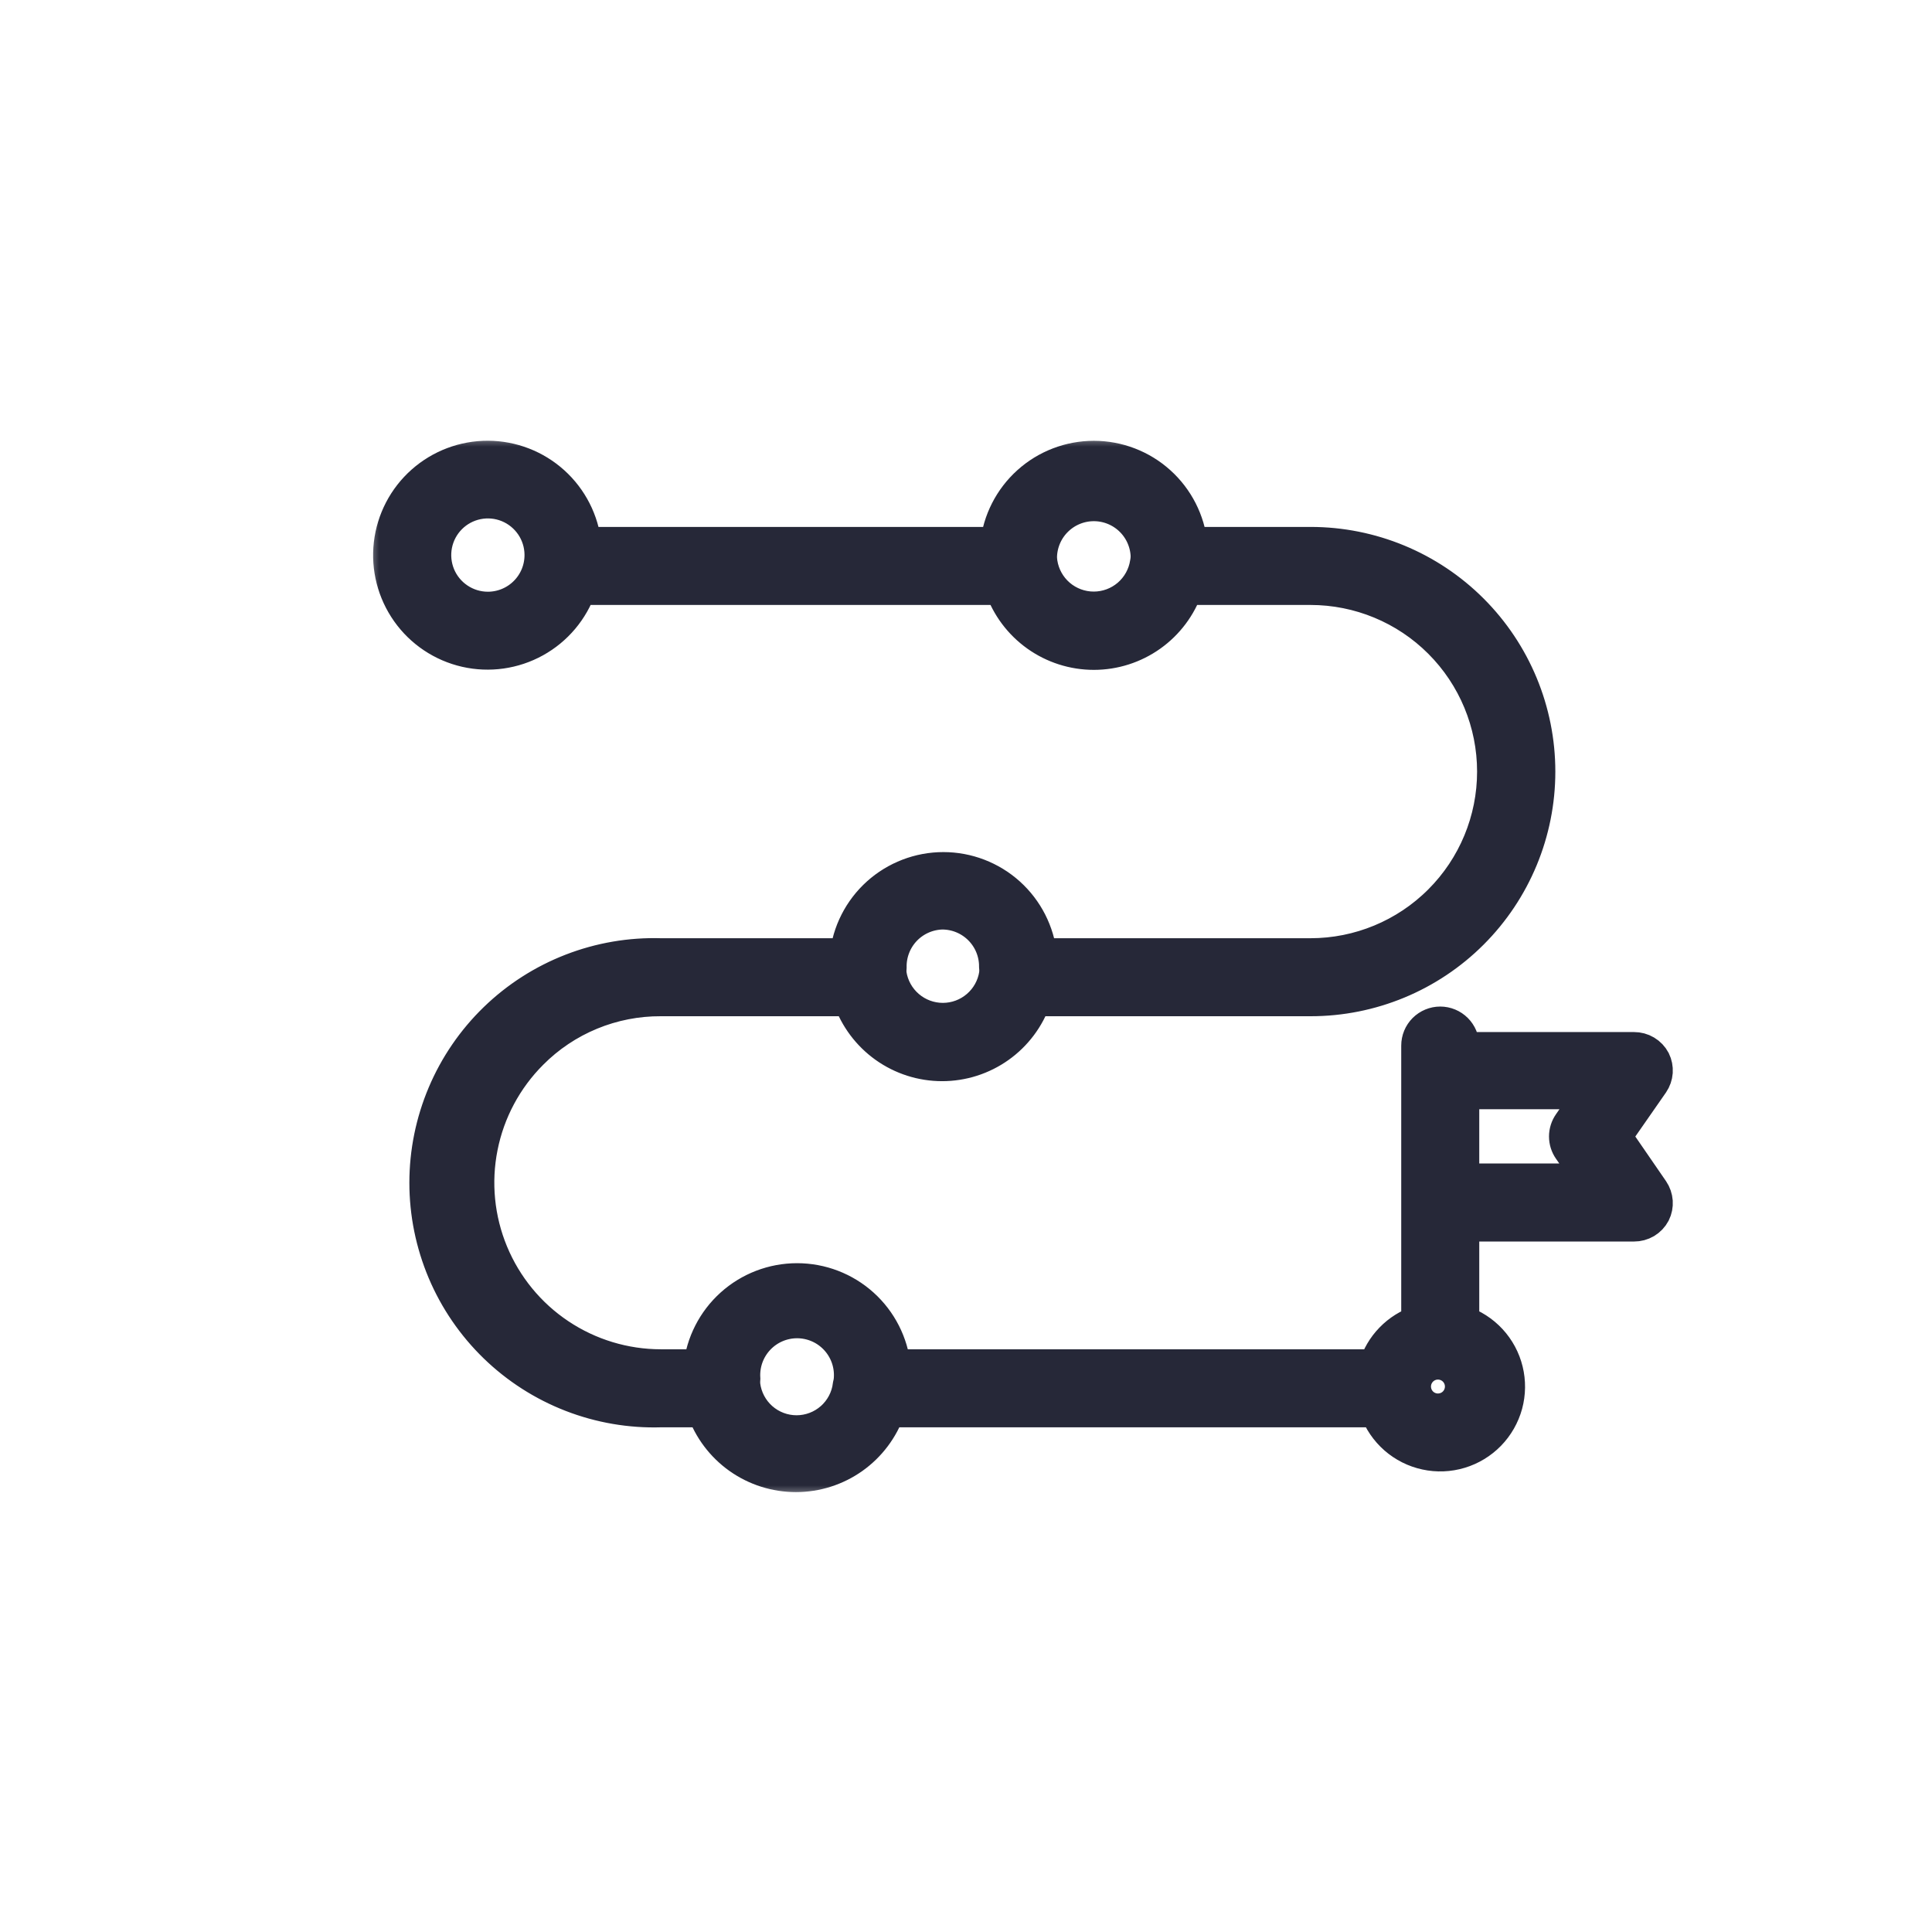 <svg width="80" height="80" viewBox="0 0 80 80" fill="none" xmlns="http://www.w3.org/2000/svg">
<g clip-path="url(#clip0_1913_388)">
<mask id="mask0_1913_388" style="mask-type:luminance" maskUnits="userSpaceOnUse" x="0" y="0" width="80" height="80">
<path d="M80 0H0V80H80V0Z" fill="white"/>
</mask>
<g mask="url(#mask0_1913_388)">
<mask id="path-2-outside-1_1913_388" maskUnits="userSpaceOnUse" x="15.2" y="18" width="55" height="44" fill="black">
<rect fill="white" x="15.2" y="18" width="55" height="44"/>
<path d="M66.803 47.059L68.369 44.809C68.454 44.683 68.505 44.537 68.516 44.385C68.526 44.233 68.496 44.081 68.429 43.944C68.355 43.804 68.245 43.688 68.109 43.607C67.973 43.526 67.817 43.484 67.659 43.485H60.503V43.295C60.503 43.065 60.411 42.845 60.249 42.683C60.087 42.521 59.867 42.429 59.637 42.429C59.408 42.429 59.188 42.521 59.025 42.683C58.863 42.845 58.772 43.065 58.772 43.295V54.796C58.351 54.935 57.97 55.173 57.661 55.492C57.352 55.809 57.125 56.197 56.998 56.621H36.964C36.862 55.643 36.401 54.737 35.669 54.078C34.938 53.42 33.989 53.056 33.005 53.056C32.021 53.056 31.072 53.42 30.341 54.078C29.61 54.737 29.148 55.643 29.046 56.621H27.367C25.854 56.621 24.375 56.172 23.118 55.332C21.86 54.492 20.88 53.297 20.301 51.899C19.722 50.502 19.57 48.963 19.866 47.48C20.16 45.996 20.889 44.633 21.959 43.563C22.666 42.85 23.509 42.286 24.438 41.903C25.367 41.519 26.363 41.325 27.367 41.33H35.233C35.506 42.115 36.016 42.796 36.693 43.278C37.37 43.76 38.18 44.019 39.011 44.019C39.842 44.019 40.652 43.76 41.329 43.278C42.006 42.796 42.516 42.115 42.788 41.33H54.272C56.76 41.33 59.146 40.342 60.905 38.583C62.664 36.824 63.653 34.438 63.653 31.95C63.653 29.462 62.664 27.076 60.905 25.316C59.146 23.557 56.76 22.569 54.272 22.569H49.253C49.15 21.59 48.689 20.684 47.958 20.026C47.227 19.367 46.278 19.003 45.294 19.003C44.31 19.003 43.36 19.367 42.629 20.026C41.898 20.684 41.437 21.59 41.334 22.569H24.157C24.053 21.592 23.593 20.688 22.864 20.029C22.135 19.371 21.189 19.004 20.207 19C19.225 18.996 18.276 19.354 17.541 20.006C16.806 20.658 16.338 21.558 16.226 22.534C16.114 23.509 16.366 24.492 16.933 25.294C17.5 26.096 18.343 26.66 19.301 26.879C20.259 27.097 21.263 26.955 22.122 26.479C22.982 26.003 23.635 25.227 23.957 24.3H41.516C41.788 25.085 42.298 25.765 42.975 26.247C43.652 26.729 44.463 26.988 45.294 26.988C46.124 26.988 46.935 26.729 47.612 26.247C48.289 25.765 48.799 25.085 49.071 24.3H54.263C56.292 24.3 58.238 25.105 59.672 26.54C61.107 27.975 61.913 29.921 61.913 31.95C61.913 33.978 61.107 35.924 59.672 37.359C58.238 38.794 56.292 39.6 54.263 39.6H43.022C42.919 38.621 42.458 37.715 41.727 37.056C40.996 36.398 40.047 36.033 39.063 36.033C38.079 36.033 37.13 36.398 36.398 37.056C35.667 37.715 35.206 38.621 35.104 39.6H27.367C26.112 39.561 24.862 39.776 23.691 40.23C22.52 40.684 21.452 41.368 20.55 42.243C19.649 43.117 18.932 44.164 18.443 45.321C17.954 46.477 17.701 47.72 17.701 48.976C17.701 50.232 17.954 51.475 18.443 52.632C18.932 53.788 19.649 54.835 20.55 55.709C21.452 56.584 22.52 57.268 23.691 57.722C24.862 58.176 26.112 58.391 27.367 58.352H29.176C29.45 59.136 29.962 59.816 30.639 60.297C31.317 60.777 32.127 61.035 32.958 61.035C33.788 61.035 34.598 60.777 35.276 60.297C35.953 59.816 36.465 59.136 36.739 58.352H57.041C57.2 58.793 57.468 59.186 57.82 59.495C58.172 59.803 58.597 60.017 59.054 60.115C59.512 60.215 59.987 60.196 60.436 60.06C60.884 59.925 61.29 59.678 61.617 59.343C61.943 59.008 62.179 58.594 62.303 58.142C62.425 57.691 62.431 57.215 62.32 56.761C62.209 56.306 61.983 55.887 61.666 55.544C61.347 55.2 60.947 54.943 60.503 54.796V50.659H67.659C67.817 50.66 67.973 50.618 68.109 50.538C68.245 50.456 68.355 50.34 68.429 50.2C68.496 50.064 68.526 49.912 68.516 49.76C68.505 49.608 68.454 49.461 68.369 49.335L66.803 47.059ZM20.193 25.252C19.746 25.25 19.309 25.116 18.938 24.866C18.566 24.617 18.277 24.263 18.106 23.85C17.936 23.436 17.891 22.982 17.978 22.543C18.065 22.104 18.28 21.701 18.596 21.384C18.911 21.067 19.314 20.851 19.752 20.762C20.191 20.673 20.645 20.716 21.059 20.885C21.474 21.055 21.828 21.343 22.079 21.713C22.33 22.083 22.466 22.52 22.469 22.967C22.471 23.267 22.414 23.564 22.301 23.842C22.187 24.119 22.02 24.372 21.808 24.584C21.596 24.797 21.345 24.965 21.067 25.08C20.79 25.194 20.493 25.253 20.193 25.252ZM47.539 23.313C47.457 23.851 47.185 24.342 46.773 24.697C46.36 25.051 45.834 25.246 45.289 25.246C44.745 25.246 44.219 25.051 43.806 24.697C43.393 24.342 43.121 23.851 43.039 23.313C43.021 23.199 43.015 23.082 43.022 22.967C43.058 22.389 43.312 21.846 43.735 21.449C44.157 21.052 44.714 20.831 45.294 20.831C45.873 20.831 46.431 21.052 46.853 21.449C47.275 21.846 47.529 22.389 47.565 22.967C47.57 23.083 47.561 23.199 47.539 23.313ZM39.015 37.739C39.619 37.739 40.198 37.979 40.625 38.406C41.051 38.832 41.291 39.411 41.291 40.015C41.303 40.124 41.303 40.234 41.291 40.344C41.209 40.882 40.937 41.373 40.524 41.727C40.112 42.082 39.585 42.277 39.041 42.277C38.497 42.277 37.971 42.082 37.558 41.727C37.145 41.373 36.873 40.882 36.791 40.344C36.782 40.246 36.782 40.148 36.791 40.05C36.782 39.449 37.011 38.869 37.427 38.436C37.844 38.003 38.415 37.753 39.015 37.739ZM35.233 57.366C35.165 57.914 34.899 58.419 34.485 58.785C34.07 59.151 33.536 59.353 32.983 59.353C32.431 59.353 31.897 59.151 31.482 58.785C31.068 58.419 30.802 57.914 30.733 57.366C30.725 57.271 30.725 57.175 30.733 57.081C30.714 56.77 30.759 56.459 30.864 56.167C30.97 55.875 31.134 55.608 31.347 55.381C31.56 55.155 31.817 54.974 32.102 54.851C32.387 54.728 32.694 54.664 33.005 54.664C33.316 54.664 33.623 54.728 33.908 54.851C34.194 54.974 34.45 55.155 34.663 55.381C34.876 55.608 35.04 55.875 35.146 56.167C35.251 56.459 35.296 56.77 35.277 57.081C35.272 57.177 35.257 57.273 35.233 57.366ZM59.637 58.447C59.493 58.461 59.348 58.444 59.212 58.398C59.075 58.352 58.949 58.278 58.842 58.181C58.736 58.084 58.651 57.965 58.592 57.833C58.534 57.7 58.504 57.558 58.504 57.413C58.504 57.269 58.534 57.127 58.592 56.995C58.651 56.862 58.736 56.744 58.842 56.647C58.949 56.549 59.075 56.475 59.212 56.429C59.348 56.383 59.493 56.367 59.637 56.38C59.895 56.403 60.135 56.522 60.31 56.714C60.484 56.905 60.581 57.154 60.581 57.413C60.581 57.672 60.484 57.922 60.31 58.114C60.135 58.305 59.895 58.424 59.637 58.447ZM65.046 47.553L66.006 48.928H60.503V45.181H66.006L65.046 46.566C64.945 46.711 64.891 46.883 64.891 47.059C64.891 47.236 64.945 47.408 65.046 47.553Z"/>
</mask>
<path d="M66.803 47.059L68.369 44.809C68.454 44.683 68.505 44.537 68.516 44.385C68.526 44.233 68.496 44.081 68.429 43.944C68.355 43.804 68.245 43.688 68.109 43.607C67.973 43.526 67.817 43.484 67.659 43.485H60.503V43.295C60.503 43.065 60.411 42.845 60.249 42.683C60.087 42.521 59.867 42.429 59.637 42.429C59.408 42.429 59.188 42.521 59.025 42.683C58.863 42.845 58.772 43.065 58.772 43.295V54.796C58.351 54.935 57.97 55.173 57.661 55.492C57.352 55.809 57.125 56.197 56.998 56.621H36.964C36.862 55.643 36.401 54.737 35.669 54.078C34.938 53.42 33.989 53.056 33.005 53.056C32.021 53.056 31.072 53.42 30.341 54.078C29.61 54.737 29.148 55.643 29.046 56.621H27.367C25.854 56.621 24.375 56.172 23.118 55.332C21.86 54.492 20.88 53.297 20.301 51.899C19.722 50.502 19.57 48.963 19.866 47.48C20.16 45.996 20.889 44.633 21.959 43.563C22.666 42.85 23.509 42.286 24.438 41.903C25.367 41.519 26.363 41.325 27.367 41.33H35.233C35.506 42.115 36.016 42.796 36.693 43.278C37.37 43.76 38.18 44.019 39.011 44.019C39.842 44.019 40.652 43.76 41.329 43.278C42.006 42.796 42.516 42.115 42.788 41.33H54.272C56.76 41.33 59.146 40.342 60.905 38.583C62.664 36.824 63.653 34.438 63.653 31.95C63.653 29.462 62.664 27.076 60.905 25.316C59.146 23.557 56.76 22.569 54.272 22.569H49.253C49.15 21.59 48.689 20.684 47.958 20.026C47.227 19.367 46.278 19.003 45.294 19.003C44.31 19.003 43.36 19.367 42.629 20.026C41.898 20.684 41.437 21.59 41.334 22.569H24.157C24.053 21.592 23.593 20.688 22.864 20.029C22.135 19.371 21.189 19.004 20.207 19C19.225 18.996 18.276 19.354 17.541 20.006C16.806 20.658 16.338 21.558 16.226 22.534C16.114 23.509 16.366 24.492 16.933 25.294C17.5 26.096 18.343 26.66 19.301 26.879C20.259 27.097 21.263 26.955 22.122 26.479C22.982 26.003 23.635 25.227 23.957 24.3H41.516C41.788 25.085 42.298 25.765 42.975 26.247C43.652 26.729 44.463 26.988 45.294 26.988C46.124 26.988 46.935 26.729 47.612 26.247C48.289 25.765 48.799 25.085 49.071 24.3H54.263C56.292 24.3 58.238 25.105 59.672 26.54C61.107 27.975 61.913 29.921 61.913 31.95C61.913 33.978 61.107 35.924 59.672 37.359C58.238 38.794 56.292 39.6 54.263 39.6H43.022C42.919 38.621 42.458 37.715 41.727 37.056C40.996 36.398 40.047 36.033 39.063 36.033C38.079 36.033 37.13 36.398 36.398 37.056C35.667 37.715 35.206 38.621 35.104 39.6H27.367C26.112 39.561 24.862 39.776 23.691 40.23C22.52 40.684 21.452 41.368 20.55 42.243C19.649 43.117 18.932 44.164 18.443 45.321C17.954 46.477 17.701 47.72 17.701 48.976C17.701 50.232 17.954 51.475 18.443 52.632C18.932 53.788 19.649 54.835 20.55 55.709C21.452 56.584 22.52 57.268 23.691 57.722C24.862 58.176 26.112 58.391 27.367 58.352H29.176C29.45 59.136 29.962 59.816 30.639 60.297C31.317 60.777 32.127 61.035 32.958 61.035C33.788 61.035 34.598 60.777 35.276 60.297C35.953 59.816 36.465 59.136 36.739 58.352H57.041C57.2 58.793 57.468 59.186 57.82 59.495C58.172 59.803 58.597 60.017 59.054 60.115C59.512 60.215 59.987 60.196 60.436 60.06C60.884 59.925 61.29 59.678 61.617 59.343C61.943 59.008 62.179 58.594 62.303 58.142C62.425 57.691 62.431 57.215 62.32 56.761C62.209 56.306 61.983 55.887 61.666 55.544C61.347 55.2 60.947 54.943 60.503 54.796V50.659H67.659C67.817 50.66 67.973 50.618 68.109 50.538C68.245 50.456 68.355 50.34 68.429 50.2C68.496 50.064 68.526 49.912 68.516 49.76C68.505 49.608 68.454 49.461 68.369 49.335L66.803 47.059ZM20.193 25.252C19.746 25.25 19.309 25.116 18.938 24.866C18.566 24.617 18.277 24.263 18.106 23.85C17.936 23.436 17.891 22.982 17.978 22.543C18.065 22.104 18.28 21.701 18.596 21.384C18.911 21.067 19.314 20.851 19.752 20.762C20.191 20.673 20.645 20.716 21.059 20.885C21.474 21.055 21.828 21.343 22.079 21.713C22.33 22.083 22.466 22.52 22.469 22.967C22.471 23.267 22.414 23.564 22.301 23.842C22.187 24.119 22.02 24.372 21.808 24.584C21.596 24.797 21.345 24.965 21.067 25.08C20.79 25.194 20.493 25.253 20.193 25.252ZM47.539 23.313C47.457 23.851 47.185 24.342 46.773 24.697C46.36 25.051 45.834 25.246 45.289 25.246C44.745 25.246 44.219 25.051 43.806 24.697C43.393 24.342 43.121 23.851 43.039 23.313C43.021 23.199 43.015 23.082 43.022 22.967C43.058 22.389 43.312 21.846 43.735 21.449C44.157 21.052 44.714 20.831 45.294 20.831C45.873 20.831 46.431 21.052 46.853 21.449C47.275 21.846 47.529 22.389 47.565 22.967C47.57 23.083 47.561 23.199 47.539 23.313ZM39.015 37.739C39.619 37.739 40.198 37.979 40.625 38.406C41.051 38.832 41.291 39.411 41.291 40.015C41.303 40.124 41.303 40.234 41.291 40.344C41.209 40.882 40.937 41.373 40.524 41.727C40.112 42.082 39.585 42.277 39.041 42.277C38.497 42.277 37.971 42.082 37.558 41.727C37.145 41.373 36.873 40.882 36.791 40.344C36.782 40.246 36.782 40.148 36.791 40.05C36.782 39.449 37.011 38.869 37.427 38.436C37.844 38.003 38.415 37.753 39.015 37.739ZM35.233 57.366C35.165 57.914 34.899 58.419 34.485 58.785C34.07 59.151 33.536 59.353 32.983 59.353C32.431 59.353 31.897 59.151 31.482 58.785C31.068 58.419 30.802 57.914 30.733 57.366C30.725 57.271 30.725 57.175 30.733 57.081C30.714 56.77 30.759 56.459 30.864 56.167C30.97 55.875 31.134 55.608 31.347 55.381C31.56 55.155 31.817 54.974 32.102 54.851C32.387 54.728 32.694 54.664 33.005 54.664C33.316 54.664 33.623 54.728 33.908 54.851C34.194 54.974 34.45 55.155 34.663 55.381C34.876 55.608 35.04 55.875 35.146 56.167C35.251 56.459 35.296 56.77 35.277 57.081C35.272 57.177 35.257 57.273 35.233 57.366ZM59.637 58.447C59.493 58.461 59.348 58.444 59.212 58.398C59.075 58.352 58.949 58.278 58.842 58.181C58.736 58.084 58.651 57.965 58.592 57.833C58.534 57.7 58.504 57.558 58.504 57.413C58.504 57.269 58.534 57.127 58.592 56.995C58.651 56.862 58.736 56.744 58.842 56.647C58.949 56.549 59.075 56.475 59.212 56.429C59.348 56.383 59.493 56.367 59.637 56.38C59.895 56.403 60.135 56.522 60.31 56.714C60.484 56.905 60.581 57.154 60.581 57.413C60.581 57.672 60.484 57.922 60.31 58.114C60.135 58.305 59.895 58.424 59.637 58.447ZM65.046 47.553L66.006 48.928H60.503V45.181H66.006L65.046 46.566C64.945 46.711 64.891 46.883 64.891 47.059C64.891 47.236 64.945 47.408 65.046 47.553Z" fill="#262838"/>
<path d="M66.803 47.059L68.369 44.809C68.454 44.683 68.505 44.537 68.516 44.385C68.526 44.233 68.496 44.081 68.429 43.944C68.355 43.804 68.245 43.688 68.109 43.607C67.973 43.526 67.817 43.484 67.659 43.485H60.503V43.295C60.503 43.065 60.411 42.845 60.249 42.683C60.087 42.521 59.867 42.429 59.637 42.429C59.408 42.429 59.188 42.521 59.025 42.683C58.863 42.845 58.772 43.065 58.772 43.295V54.796C58.351 54.935 57.97 55.173 57.661 55.492C57.352 55.809 57.125 56.197 56.998 56.621H36.964C36.862 55.643 36.401 54.737 35.669 54.078C34.938 53.42 33.989 53.056 33.005 53.056C32.021 53.056 31.072 53.42 30.341 54.078C29.61 54.737 29.148 55.643 29.046 56.621H27.367C25.854 56.621 24.375 56.172 23.118 55.332C21.86 54.492 20.88 53.297 20.301 51.899C19.722 50.502 19.57 48.963 19.866 47.48C20.16 45.996 20.889 44.633 21.959 43.563C22.666 42.85 23.509 42.286 24.438 41.903C25.367 41.519 26.363 41.325 27.367 41.33H35.233C35.506 42.115 36.016 42.796 36.693 43.278C37.37 43.76 38.18 44.019 39.011 44.019C39.842 44.019 40.652 43.76 41.329 43.278C42.006 42.796 42.516 42.115 42.788 41.33H54.272C56.76 41.33 59.146 40.342 60.905 38.583C62.664 36.824 63.653 34.438 63.653 31.95C63.653 29.462 62.664 27.076 60.905 25.316C59.146 23.557 56.76 22.569 54.272 22.569H49.253C49.15 21.59 48.689 20.684 47.958 20.026C47.227 19.367 46.278 19.003 45.294 19.003C44.31 19.003 43.36 19.367 42.629 20.026C41.898 20.684 41.437 21.59 41.334 22.569H24.157C24.053 21.592 23.593 20.688 22.864 20.029C22.135 19.371 21.189 19.004 20.207 19C19.225 18.996 18.276 19.354 17.541 20.006C16.806 20.658 16.338 21.558 16.226 22.534C16.114 23.509 16.366 24.492 16.933 25.294C17.5 26.096 18.343 26.66 19.301 26.879C20.259 27.097 21.263 26.955 22.122 26.479C22.982 26.003 23.635 25.227 23.957 24.3H41.516C41.788 25.085 42.298 25.765 42.975 26.247C43.652 26.729 44.463 26.988 45.294 26.988C46.124 26.988 46.935 26.729 47.612 26.247C48.289 25.765 48.799 25.085 49.071 24.3H54.263C56.292 24.3 58.238 25.105 59.672 26.54C61.107 27.975 61.913 29.921 61.913 31.95C61.913 33.978 61.107 35.924 59.672 37.359C58.238 38.794 56.292 39.6 54.263 39.6H43.022C42.919 38.621 42.458 37.715 41.727 37.056C40.996 36.398 40.047 36.033 39.063 36.033C38.079 36.033 37.13 36.398 36.398 37.056C35.667 37.715 35.206 38.621 35.104 39.6H27.367C26.112 39.561 24.862 39.776 23.691 40.23C22.52 40.684 21.452 41.368 20.55 42.243C19.649 43.117 18.932 44.164 18.443 45.321C17.954 46.477 17.701 47.72 17.701 48.976C17.701 50.232 17.954 51.475 18.443 52.632C18.932 53.788 19.649 54.835 20.55 55.709C21.452 56.584 22.52 57.268 23.691 57.722C24.862 58.176 26.112 58.391 27.367 58.352H29.176C29.45 59.136 29.962 59.816 30.639 60.297C31.317 60.777 32.127 61.035 32.958 61.035C33.788 61.035 34.598 60.777 35.276 60.297C35.953 59.816 36.465 59.136 36.739 58.352H57.041C57.2 58.793 57.468 59.186 57.82 59.495C58.172 59.803 58.597 60.017 59.054 60.115C59.512 60.215 59.987 60.196 60.436 60.06C60.884 59.925 61.29 59.678 61.617 59.343C61.943 59.008 62.179 58.594 62.303 58.142C62.425 57.691 62.431 57.215 62.32 56.761C62.209 56.306 61.983 55.887 61.666 55.544C61.347 55.2 60.947 54.943 60.503 54.796V50.659H67.659C67.817 50.66 67.973 50.618 68.109 50.538C68.245 50.456 68.355 50.34 68.429 50.2C68.496 50.064 68.526 49.912 68.516 49.76C68.505 49.608 68.454 49.461 68.369 49.335L66.803 47.059ZM20.193 25.252C19.746 25.25 19.309 25.116 18.938 24.866C18.566 24.617 18.277 24.263 18.106 23.85C17.936 23.436 17.891 22.982 17.978 22.543C18.065 22.104 18.28 21.701 18.596 21.384C18.911 21.067 19.314 20.851 19.752 20.762C20.191 20.673 20.645 20.716 21.059 20.885C21.474 21.055 21.828 21.343 22.079 21.713C22.33 22.083 22.466 22.52 22.469 22.967C22.471 23.267 22.414 23.564 22.301 23.842C22.187 24.119 22.02 24.372 21.808 24.584C21.596 24.797 21.345 24.965 21.067 25.08C20.79 25.194 20.493 25.253 20.193 25.252ZM47.539 23.313C47.457 23.851 47.185 24.342 46.773 24.697C46.36 25.051 45.834 25.246 45.289 25.246C44.745 25.246 44.219 25.051 43.806 24.697C43.393 24.342 43.121 23.851 43.039 23.313C43.021 23.199 43.015 23.082 43.022 22.967C43.058 22.389 43.312 21.846 43.735 21.449C44.157 21.052 44.714 20.831 45.294 20.831C45.873 20.831 46.431 21.052 46.853 21.449C47.275 21.846 47.529 22.389 47.565 22.967C47.57 23.083 47.561 23.199 47.539 23.313ZM39.015 37.739C39.619 37.739 40.198 37.979 40.625 38.406C41.051 38.832 41.291 39.411 41.291 40.015C41.303 40.124 41.303 40.234 41.291 40.344C41.209 40.882 40.937 41.373 40.524 41.727C40.112 42.082 39.585 42.277 39.041 42.277C38.497 42.277 37.971 42.082 37.558 41.727C37.145 41.373 36.873 40.882 36.791 40.344C36.782 40.246 36.782 40.148 36.791 40.05C36.782 39.449 37.011 38.869 37.427 38.436C37.844 38.003 38.415 37.753 39.015 37.739ZM35.233 57.366C35.165 57.914 34.899 58.419 34.485 58.785C34.07 59.151 33.536 59.353 32.983 59.353C32.431 59.353 31.897 59.151 31.482 58.785C31.068 58.419 30.802 57.914 30.733 57.366C30.725 57.271 30.725 57.175 30.733 57.081C30.714 56.77 30.759 56.459 30.864 56.167C30.97 55.875 31.134 55.608 31.347 55.381C31.56 55.155 31.817 54.974 32.102 54.851C32.387 54.728 32.694 54.664 33.005 54.664C33.316 54.664 33.623 54.728 33.908 54.851C34.194 54.974 34.45 55.155 34.663 55.381C34.876 55.608 35.04 55.875 35.146 56.167C35.251 56.459 35.296 56.77 35.277 57.081C35.272 57.177 35.257 57.273 35.233 57.366ZM59.637 58.447C59.493 58.461 59.348 58.444 59.212 58.398C59.075 58.352 58.949 58.278 58.842 58.181C58.736 58.084 58.651 57.965 58.592 57.833C58.534 57.7 58.504 57.558 58.504 57.413C58.504 57.269 58.534 57.127 58.592 56.995C58.651 56.862 58.736 56.744 58.842 56.647C58.949 56.549 59.075 56.475 59.212 56.429C59.348 56.383 59.493 56.367 59.637 56.38C59.895 56.403 60.135 56.522 60.31 56.714C60.484 56.905 60.581 57.154 60.581 57.413C60.581 57.672 60.484 57.922 60.31 58.114C60.135 58.305 59.895 58.424 59.637 58.447ZM65.046 47.553L66.006 48.928H60.503V45.181H66.006L65.046 46.566C64.945 46.711 64.891 46.883 64.891 47.059C64.891 47.236 64.945 47.408 65.046 47.553Z" stroke="#262838" stroke-width="1.5" mask="url(#path-2-outside-1_1913_388)"/>
</g>
</g>
<defs>
<clipPath id="clip0_1913_388">
<rect width="80" height="80" fill="white"/>
</clipPath>
</defs>
</svg>
